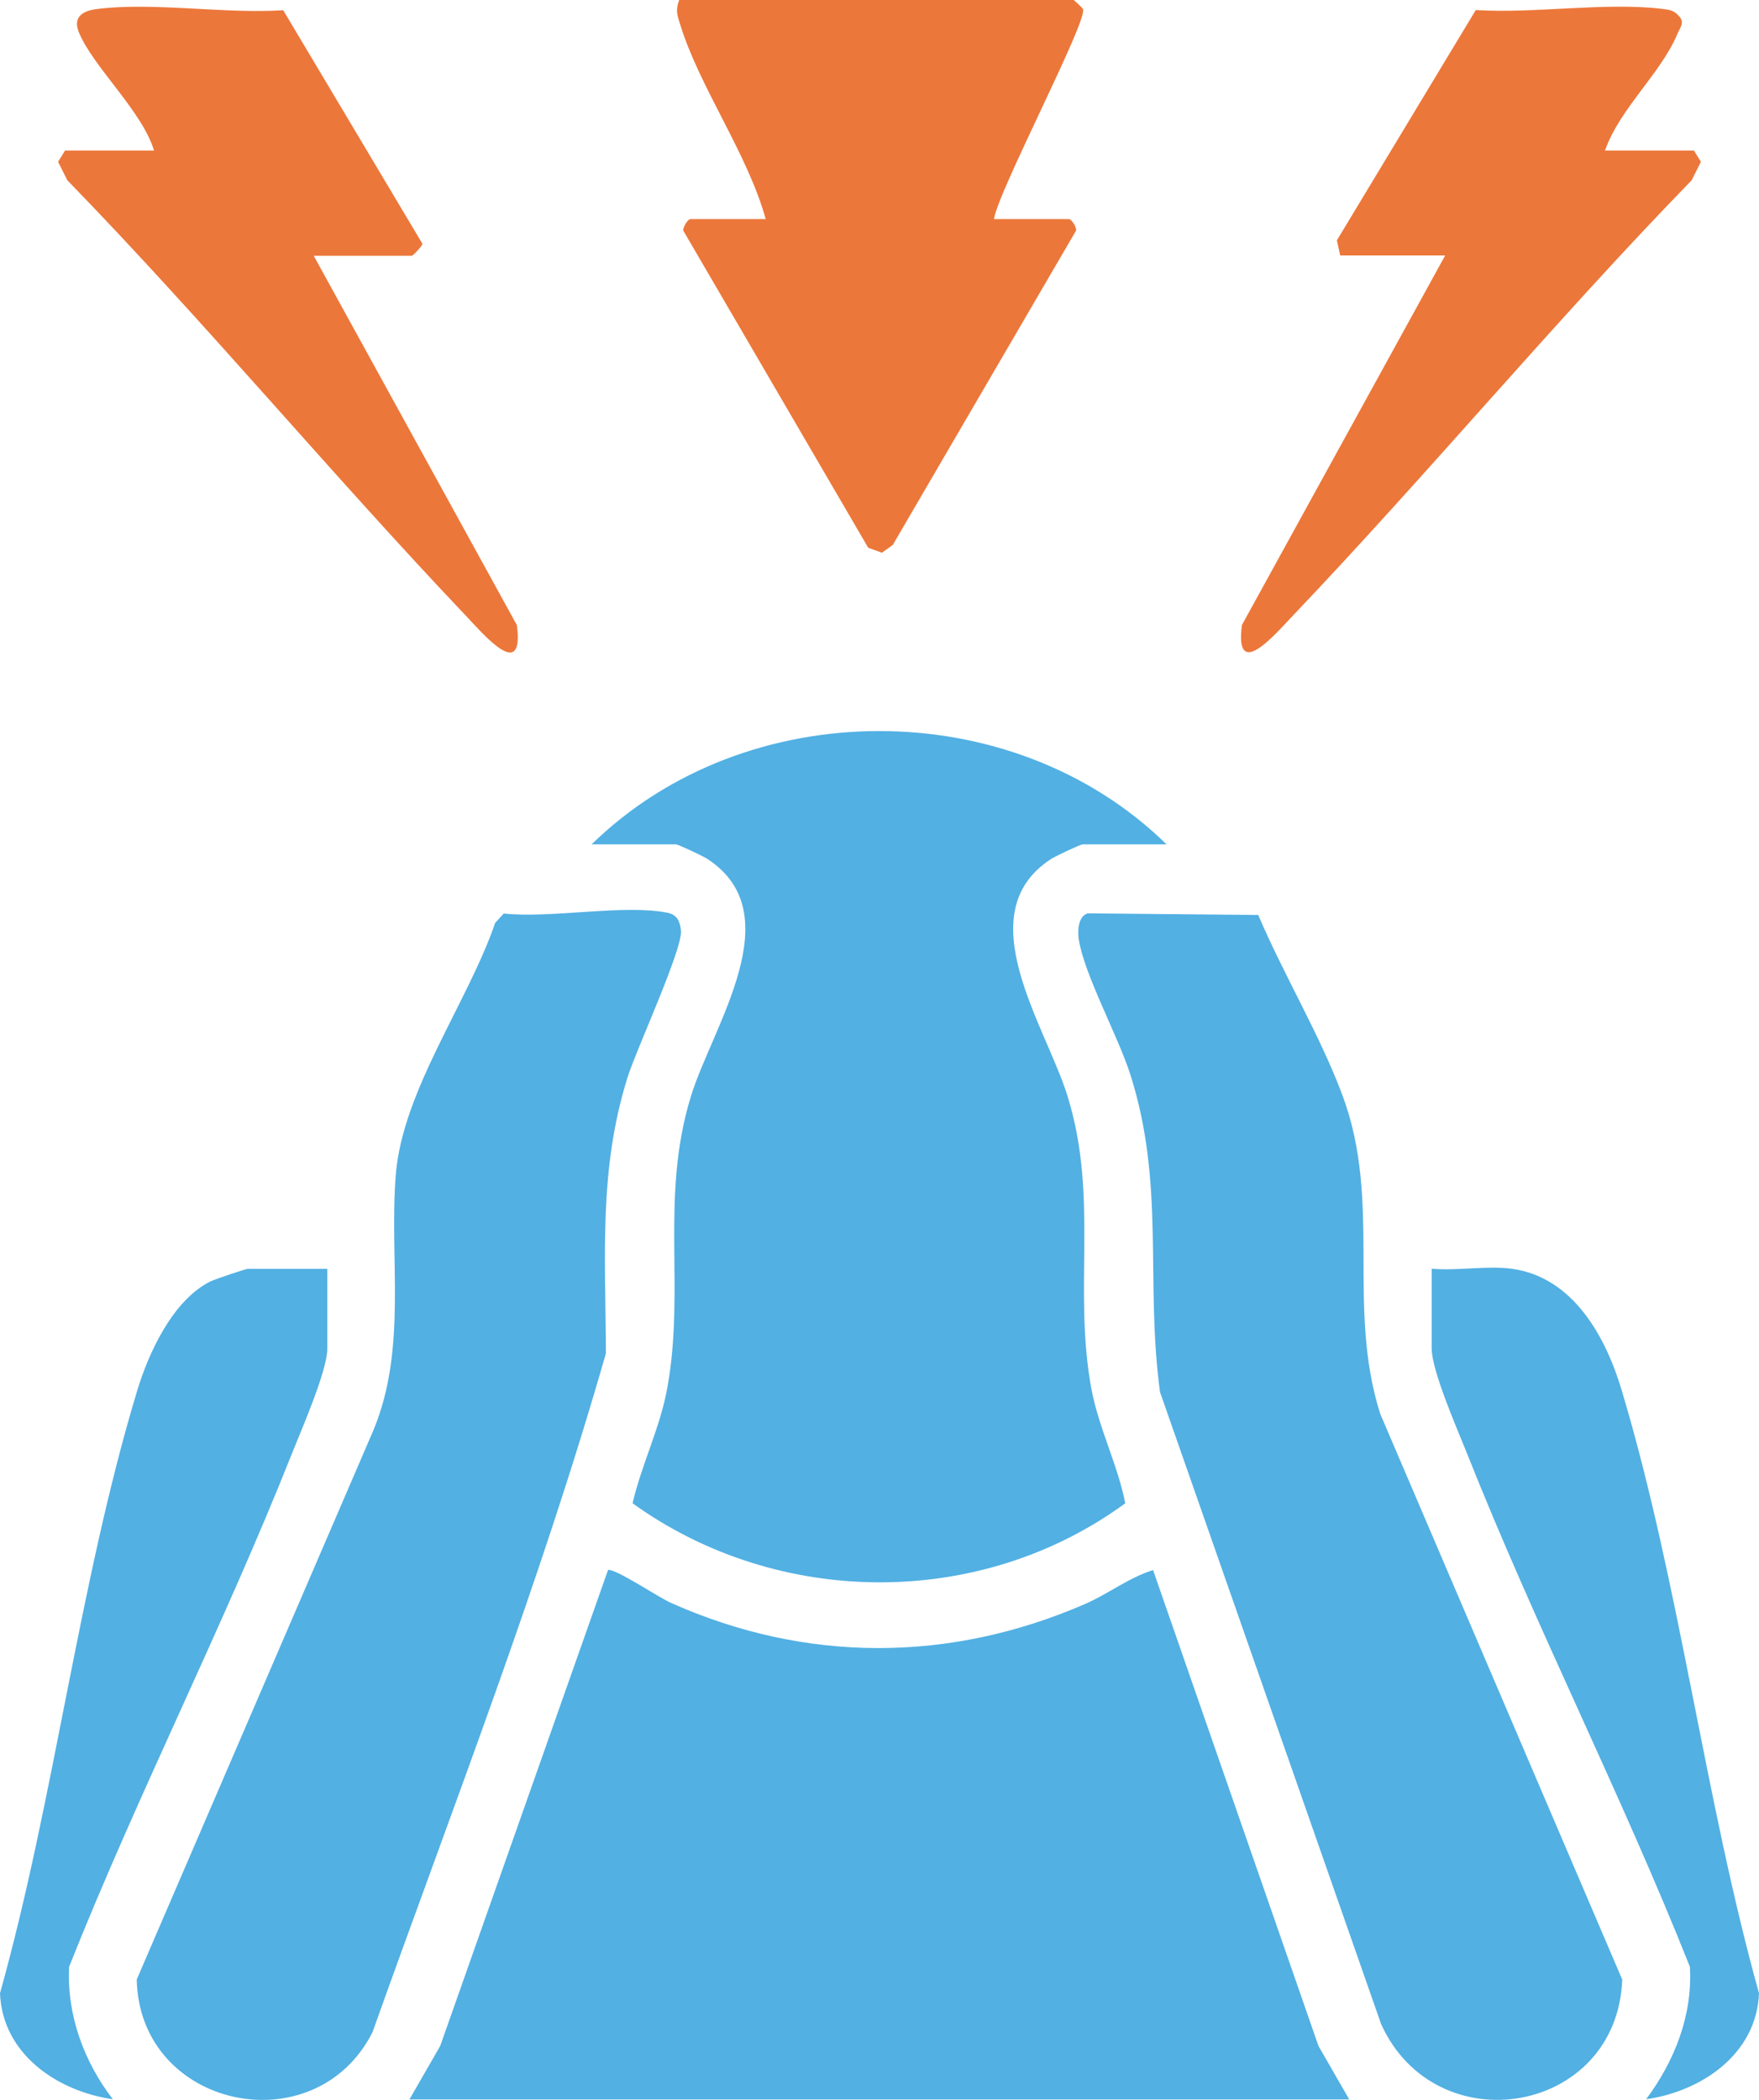 <?xml version="1.0" encoding="UTF-8"?>
<svg id="Layer_2" data-name="Layer 2" xmlns="http://www.w3.org/2000/svg" viewBox="0 0 106.89 127.59">
  <defs>
    <style>
      .cls-1 {
        fill: #ec773a;
      }

      .cls-2 {
        fill: #52b0e3;
      }
    </style>
  </defs>
  <g id="Layer_1-2" data-name="Layer 1">
    <g>
      <path class="cls-2" d="M24.88,127.55l1.87-3.25,10.2-28.92c.47-.08,3.07,1.67,3.82,2,8.19,3.66,16.93,3.64,25.14.08,1.44-.62,2.67-1.61,4.16-2.07l10.05,28.91,1.87,3.25H24.88Z"/>
      <path class="cls-2" d="M70.91,51.3h-5.13c-.12,0-1.65.72-1.9.88-5.13,3.33-.31,10.17,1,14.44,1.89,6.14.33,11.64,1.43,17.7.44,2.41,1.61,4.66,2.07,7.01-8.81,6.45-21.11,6.36-29.94,0,.55-2.37,1.68-4.6,2.11-7.01,1.1-6.06-.45-11.55,1.43-17.7,1.31-4.27,6.13-11.1,1-14.44-.24-.16-1.77-.88-1.9-.88h-5.13c9.38-9.17,25.56-9.19,34.94,0Z"/>
      <path class="cls-2" d="M30.61,55.5c2.86.31,7.28-.57,9.94-.05.59.12.77.51.83,1.08.12,1.12-2.74,7.28-3.26,8.97-1.75,5.62-1.32,10.89-1.3,16.72-3.99,13.95-9.31,27.58-14.19,41.26-3.51,6.89-14.17,4.61-14.32-3.22l14.37-33.34c2.09-5,.96-10.41,1.37-15.54s4.38-10.47,6.04-15.31l.53-.58Z"/>
      <path class="cls-2" d="M66.1,55.49l10.36.1c1.54,3.62,3.76,7.31,5.12,10.96,2.42,6.49.22,12.79,2.29,19.34l14.71,34.38c-.32,8.2-11.31,10.05-14.65,2.71l-13.44-38.41c-.91-6.77.33-12.58-1.8-19.28-.74-2.33-2.82-6.11-3.14-8.24-.07-.5-.04-1.37.54-1.56Z"/>
      <path class="cls-1" d="M60.38,13.31h4.58c.14,0,.46.46.43.7l-11.14,19.1-.66.47-.83-.3-11.24-19.27c-.02-.23.29-.7.43-.7h4.58c-1.11-4-4.02-7.99-5.21-11.86-.18-.58-.27-.84-.05-1.45h23.98s.51.45.56.55c.31.69-5.14,11.02-5.41,12.76Z"/>
      <path class="cls-1" d="M19.06,15.53l12.35,22.45c.46,3.5-2.04.55-3.07-.54C20.1,28.77,12.43,19.53,4.09,10.95l-.56-1.12.42-.68h5.41c-.72-2.41-3.75-5.13-4.58-7.22-.36-.93.29-1.28,1.1-1.38,3.4-.44,7.82.31,11.33.07l8.46,14.19c-.04.18-.58.73-.65.73h-5.96Z"/>
      <path class="cls-1" d="M97.53,9.15h5.41l.42.68-.56,1.12c-8.34,8.58-16.01,17.82-24.26,26.48-1.03,1.08-3.53,4.03-3.07.54l12.35-22.45h-6.38l-.2-.92L89.68.61c3.53.23,7.9-.49,11.33-.07.41.05.7.08.99.41.41.4.1.71-.06,1.09-1.01,2.43-3.51,4.54-4.41,7.11Z"/>
      <path class="cls-2" d="M19.89,77.08v4.85c0,1.36-1.59,4.97-2.17,6.43-4.16,10.48-9.35,20.64-13.52,31.13-.15,2.89.89,5.76,2.66,8.05-3.39-.49-6.71-2.75-6.86-6.44,3.31-11.83,4.8-24.91,8.33-36.59.7-2.33,2.17-5.51,4.44-6.65.26-.13,2.15-.77,2.28-.77h4.85Z"/>
      <path class="cls-2" d="M91.85,77.08c3.75.5,5.74,4.15,6.71,7.43,3.5,11.7,5.03,24.75,8.33,36.59-.15,3.69-3.47,5.95-6.86,6.44,1.74-2.34,2.83-5.11,2.66-8.05-4.17-10.49-9.36-20.65-13.52-31.13-.58-1.45-2.17-5.07-2.17-6.43v-4.85c1.53.14,3.37-.2,4.85,0Z"/>
    </g>
  </g>
</svg>